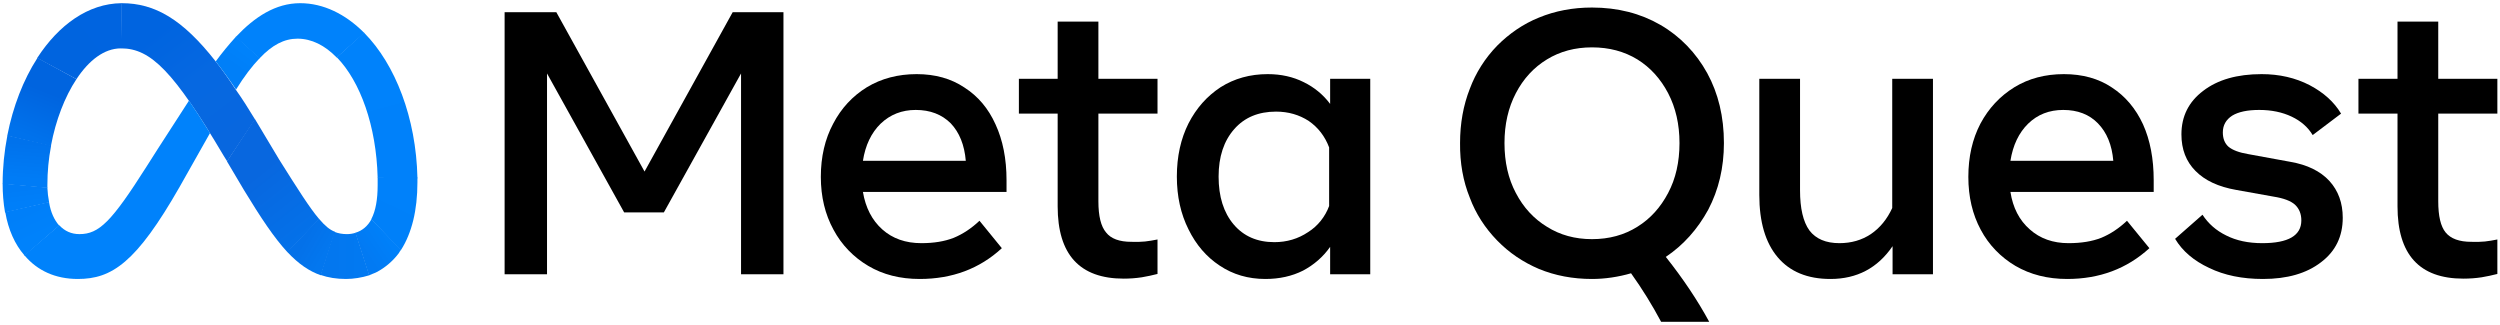 <?xml version="1.0" encoding="UTF-8"?>
<svg xmlns="http://www.w3.org/2000/svg" xmlns:xlink="http://www.w3.org/1999/xlink" width="200px" height="26px" viewBox="0 0 204 26" version="1.1">
<defs>
<linearGradient id="linear0" gradientUnits="userSpaceOnUse" x1="70" y1="42.2" x2="42.3" y2="5.7" gradientTransform="matrix(0.273,0,0,0.273,0.214,0)">
<stop offset="0" style="stop-color:rgb(3.137%,40.392%,87.451%);stop-opacity:1;"/>
<stop offset="0.5" style="stop-color:rgb(2.353%,40.784%,88.235%);stop-opacity:1;"/>
<stop offset="0.9" style="stop-color:rgb(0%,39.216%,87.843%);stop-opacity:1;"/>
</linearGradient>
<linearGradient id="linear1" gradientUnits="userSpaceOnUse" x1="15.9" y1="18.6" x2="34.9" y2="4.1" gradientTransform="matrix(0.273,0,0,0.273,0.214,0)">
<stop offset="0.1" style="stop-color:rgb(0%,39.216%,87.451%);stop-opacity:1;"/>
<stop offset="1" style="stop-color:rgb(0%,39.216%,87.843%);stop-opacity:1;"/>
</linearGradient>
<linearGradient id="linear2" gradientUnits="userSpaceOnUse" x1="7.8" y1="39.8" x2="15.4" y2="20.6" gradientTransform="matrix(0.273,0,0,0.273,0.214,0)">
<stop offset="0" style="stop-color:rgb(0%,44.706%,92.549%);stop-opacity:1;"/>
<stop offset="0.7" style="stop-color:rgb(0%,39.216%,87.451%);stop-opacity:1;"/>
</linearGradient>
<linearGradient id="linear3" gradientUnits="userSpaceOnUse" x1="6.7" y1="53.7" x2="7.6" y2="41.9" gradientTransform="matrix(0.273,0,0,0.273,0.214,0)">
<stop offset="0.1" style="stop-color:rgb(0%,48.627%,96.471%);stop-opacity:1;"/>
<stop offset="1" style="stop-color:rgb(0%,44.706%,92.549%);stop-opacity:1;"/>
</linearGradient>
<linearGradient id="linear4" gradientUnits="userSpaceOnUse" x1="7.2" y1="60.1" x2="6.6" y2="55.4" gradientTransform="matrix(0.273,0,0,0.273,0.214,0)">
<stop offset="0.1" style="stop-color:rgb(0%,49.804%,97.647%);stop-opacity:1;"/>
<stop offset="1" style="stop-color:rgb(0%,48.627%,96.471%);stop-opacity:1;"/>
</linearGradient>
<linearGradient id="linear5" gradientUnits="userSpaceOnUse" x1="6.9" y1="61.3" x2="10.8" y2="69.7" gradientTransform="matrix(0.273,0,0,0.273,0.214,0)">
<stop offset="0.1" style="stop-color:rgb(0%,49.804%,97.647%);stop-opacity:1;"/>
<stop offset="1" style="stop-color:rgb(0%,50.98%,98.431%);stop-opacity:1;"/>
</linearGradient>
<linearGradient id="linear6" gradientUnits="userSpaceOnUse" x1="67.5" y1="20.9" x2="72.7" y2="13.7" gradientTransform="matrix(0.273,0,0,0.273,0.214,0)">
<stop offset="0.3" style="stop-color:rgb(0%,49.804%,97.255%);stop-opacity:1;"/>
<stop offset="0.9" style="stop-color:rgb(0%,50.98%,98.431%);stop-opacity:1;"/>
</linearGradient>
<linearGradient id="linear7" gradientUnits="userSpaceOnUse" x1="107.2" y1="11.5" x2="118" y2="51.6" gradientTransform="matrix(0.273,0,0,0.273,0.214,0)">
<stop offset="0" style="stop-color:rgb(0%,50.98%,98.431%);stop-opacity:1;"/>
<stop offset="1" style="stop-color:rgb(0%,50.588%,98.039%);stop-opacity:1;"/>
</linearGradient>
<linearGradient id="linear8" gradientUnits="userSpaceOnUse" x1="120.7" y1="53.1" x2="113.8" y2="67.1" gradientTransform="matrix(0.273,0,0,0.273,0.214,0)">
<stop offset="0.1" style="stop-color:rgb(0%,50.588%,98.039%);stop-opacity:1;"/>
<stop offset="1" style="stop-color:rgb(0%,50.196%,97.647%);stop-opacity:1;"/>
</linearGradient>
<linearGradient id="linear9" gradientUnits="userSpaceOnUse" x1="108.3" y1="74.5" x2="114.8" y2="70.1" gradientTransform="matrix(0.273,0,0,0.273,0.214,0)">
<stop offset="0" style="stop-color:rgb(0.784%,47.843%,95.294%);stop-opacity:1;"/>
<stop offset="1" style="stop-color:rgb(0%,50.196%,97.647%);stop-opacity:1;"/>
</linearGradient>
<linearGradient id="linear10" gradientUnits="userSpaceOnUse" x1="98.2" y1="75.3" x2="107.2" y2="75.3" gradientTransform="matrix(0.273,0,0,0.273,0.214,0)">
<stop offset="0" style="stop-color:rgb(1.176%,46.667%,93.725%);stop-opacity:1;"/>
<stop offset="1" style="stop-color:rgb(0.784%,47.451%,94.51%);stop-opacity:1;"/>
</linearGradient>
<linearGradient id="linear11" gradientUnits="userSpaceOnUse" x1="90.4" y1="70.4" x2="96.8" y2="74.2" gradientTransform="matrix(0.273,0,0,0.273,0.214,0)">
<stop offset="0" style="stop-color:rgb(1.569%,44.314%,91.373%);stop-opacity:1;"/>
<stop offset="1" style="stop-color:rgb(1.176%,46.667%,93.725%);stop-opacity:1;"/>
</linearGradient>
<linearGradient id="linear12" gradientUnits="userSpaceOnUse" x1="70.7" y1="42.5" x2="91.3" y2="68.4" gradientTransform="matrix(0.273,0,0,0.273,0.214,0)">
<stop offset="0.3" style="stop-color:rgb(3.137%,40.392%,87.451%);stop-opacity:1;"/>
<stop offset="1" style="stop-color:rgb(1.569%,44.314%,91.373%);stop-opacity:1;"/>
</linearGradient>
</defs>
<g id="surface1">
<path style=" stroke:none;fill-rule:nonzero;fill:rgb(0%,0%,0%);fill-opacity:1;" d="M 41.176 0.738 L 45.398 0.738 L 52.594 13.738 L 59.785 0.738 L 63.93 0.738 L 63.93 22.121 L 60.469 22.121 L 60.469 5.734 L 54.172 17.07 L 50.93 17.07 L 44.637 5.734 L 44.637 22.121 L 41.176 22.121 Z M 41.176 0.738 "/>
<path style=" stroke:none;fill-rule:evenodd;fill:rgb(0%,0%,0%);fill-opacity:1;" d="M 75.047 22.504 C 73.449 22.504 72.051 22.148 70.852 21.438 C 69.652 20.73 68.672 19.719 68.016 18.488 C 67.328 17.234 66.98 15.793 66.98 14.176 C 66.98 12.535 67.316 11.09 67.988 9.832 C 68.645 8.574 69.562 7.582 70.742 6.855 C 71.922 6.145 73.277 5.789 74.801 5.789 C 76.312 5.789 77.609 6.152 78.699 6.883 C 79.809 7.594 80.652 8.594 81.234 9.887 C 81.832 11.18 82.133 12.699 82.133 14.449 L 82.133 15.402 L 70.414 15.402 C 70.633 16.695 71.16 17.715 71.996 18.461 C 72.832 19.207 73.895 19.582 75.184 19.582 C 76.203 19.582 77.082 19.438 77.828 19.145 C 78.574 18.836 79.273 18.371 79.926 17.754 L 81.75 19.992 C 79.934 21.668 77.699 22.504 75.047 22.504 Z M 77.582 9.805 C 76.855 9.078 75.902 8.711 74.723 8.711 C 73.594 8.711 72.641 9.086 71.859 9.832 C 71.098 10.578 70.613 11.59 70.414 12.863 L 78.809 12.863 C 78.699 11.57 78.289 10.551 77.582 9.805 Z M 77.582 9.805 "/>
<path style=" stroke:none;fill-rule:nonzero;fill:rgb(0%,0%,0%);fill-opacity:1;" d="M 86.305 9.012 L 83.141 9.012 L 83.141 6.172 L 86.305 6.172 L 86.305 1.504 L 89.629 1.504 L 89.629 6.172 L 94.453 6.172 L 94.453 9.012 L 89.629 9.012 L 89.629 16.168 C 89.629 17.371 89.836 18.215 90.254 18.707 C 90.652 19.219 91.344 19.473 92.324 19.473 C 92.707 19.492 93.078 19.48 93.441 19.445 C 93.75 19.41 94.086 19.355 94.453 19.281 L 94.453 22.094 C 94.035 22.203 93.605 22.293 93.172 22.367 C 92.68 22.441 92.188 22.477 91.699 22.477 C 88.102 22.477 86.305 20.512 86.305 16.578 Z M 86.305 9.012 "/>
<path style=" stroke:none;fill-rule:evenodd;fill:rgb(0%,0%,0%);fill-opacity:1;" d="M 111.812 22.121 L 108.539 22.121 L 108.539 19.883 C 107.969 20.703 107.207 21.355 106.332 21.82 C 105.426 22.277 104.398 22.504 103.254 22.504 C 101.855 22.504 100.609 22.141 99.52 21.41 C 98.449 20.703 97.602 19.719 96.984 18.461 C 96.352 17.207 96.031 15.766 96.031 14.148 C 96.031 12.508 96.352 11.062 96.984 9.805 C 97.621 8.566 98.492 7.582 99.602 6.855 C 100.727 6.145 102.008 5.789 103.445 5.789 C 104.535 5.789 105.516 6.008 106.387 6.445 C 107.23 6.855 107.969 7.457 108.539 8.219 L 108.539 6.172 L 111.812 6.172 Z M 108.457 11.77 C 108.113 10.859 107.559 10.141 106.797 9.613 C 106.016 9.105 105.125 8.848 104.125 8.848 C 102.691 8.848 101.555 9.32 100.719 10.27 C 99.867 11.234 99.438 12.527 99.438 14.148 C 99.438 15.785 99.848 17.086 100.664 18.051 C 101.48 19.016 102.59 19.5 103.988 19.5 C 105.008 19.5 105.926 19.227 106.742 18.68 C 107.531 18.188 108.133 17.426 108.457 16.551 Z M 108.457 11.77 "/>
<path style=" stroke:none;fill-rule:evenodd;fill:rgb(0%,0%,0%);fill-opacity:1;" d="M 139.309 5.707 C 140.215 7.363 140.672 9.266 140.672 11.414 C 140.672 13.418 140.242 15.23 139.391 16.852 C 138.516 18.453 137.363 19.738 135.93 20.703 C 137.344 22.484 138.527 24.254 139.473 26 L 135.547 26 C 134.82 24.633 134.004 23.312 133.094 22.039 C 132.059 22.34 130.969 22.504 129.906 22.504 C 128.344 22.504 126.898 22.23 125.574 21.684 C 124.293 21.137 123.148 20.375 122.168 19.363 C 121.184 18.352 120.422 17.18 119.934 15.867 C 119.387 14.52 119.125 13.035 119.141 11.414 C 119.141 9.812 119.406 8.34 119.934 6.992 C 120.422 5.68 121.184 4.48 122.168 3.469 C 123.148 2.484 124.293 1.691 125.574 1.176 C 126.898 0.629 128.344 0.355 129.906 0.355 C 131.996 0.355 133.859 0.828 135.492 1.773 C 137.102 2.703 138.41 4.07 139.309 5.707 Z M 123.691 15.484 C 124.309 16.668 125.156 17.59 126.227 18.242 C 127.297 18.918 128.523 19.254 129.906 19.254 C 131.305 19.254 132.539 18.918 133.613 18.242 C 134.664 17.59 135.5 16.668 136.121 15.484 C 136.738 14.32 137.047 12.965 137.047 11.414 C 137.047 9.887 136.738 8.531 136.121 7.348 C 135.5 6.164 134.664 5.242 133.613 4.59 C 132.539 3.934 131.305 3.605 129.906 3.605 C 128.523 3.605 127.297 3.934 126.227 4.59 C 125.156 5.242 124.309 6.164 123.691 7.348 C 123.074 8.531 122.766 9.887 122.766 11.414 C 122.766 12.965 123.074 14.32 123.691 15.484 Z M 123.691 15.484 "/>
<path style=" stroke:none;fill-rule:nonzero;fill:rgb(0%,0%,0%);fill-opacity:1;" d="M 157.73 22.121 L 154.434 22.121 L 154.434 19.828 C 153.215 21.613 151.527 22.504 149.363 22.504 C 147.492 22.504 146.059 21.914 145.059 20.73 C 144.059 19.547 143.559 17.852 143.559 15.648 L 143.559 6.172 L 146.883 6.172 L 146.883 15.266 C 146.883 16.742 147.137 17.836 147.648 18.543 C 148.172 19.234 148.992 19.582 150.098 19.582 C 151.062 19.582 151.918 19.336 152.66 18.844 C 153.406 18.336 153.988 17.625 154.406 16.715 L 154.406 6.172 L 157.73 6.172 Z M 157.73 22.121 "/>
<path style=" stroke:none;fill-rule:evenodd;fill:rgb(0%,0%,0%);fill-opacity:1;" d="M 168.684 22.504 C 167.086 22.504 165.68 22.148 164.461 21.438 C 163.262 20.73 162.281 19.719 161.629 18.488 C 160.953 17.234 160.617 15.793 160.617 14.176 C 160.617 12.535 160.945 11.09 161.602 9.832 C 162.273 8.574 163.199 7.582 164.379 6.855 C 165.543 6.145 166.887 5.789 168.414 5.789 C 169.938 5.789 171.246 6.152 172.336 6.883 C 173.426 7.594 174.273 8.594 174.871 9.887 C 175.453 11.18 175.742 12.699 175.742 14.449 L 175.742 15.402 L 164.051 15.402 C 164.254 16.695 164.777 17.715 165.633 18.461 C 166.469 19.207 167.523 19.582 168.793 19.582 C 169.828 19.582 170.719 19.438 171.465 19.145 C 172.211 18.836 172.91 18.371 173.562 17.754 L 175.391 19.992 C 173.555 21.668 171.32 22.504 168.684 22.504 Z M 171.191 9.805 C 170.484 9.078 169.539 8.711 168.359 8.711 C 167.215 8.711 166.262 9.086 165.496 9.832 C 164.734 10.578 164.254 11.59 164.051 12.863 L 172.445 12.863 C 172.336 11.57 171.918 10.551 171.191 9.805 Z M 171.191 9.805 "/>
<path style=" stroke:none;fill-rule:nonzero;fill:rgb(0%,0%,0%);fill-opacity:1;" d="M 189.398 21.137 C 188.215 22.051 186.637 22.504 184.656 22.504 C 182.965 22.504 181.504 22.203 180.266 21.602 C 179.016 21.02 178.086 20.227 177.488 19.227 L 179.723 17.262 C 180.195 17.988 180.84 18.555 181.656 18.953 C 182.477 19.371 183.457 19.582 184.602 19.582 C 186.727 19.582 187.789 18.961 187.789 17.727 C 187.789 17.195 187.617 16.77 187.27 16.441 C 186.926 16.133 186.344 15.914 185.527 15.785 L 182.477 15.238 C 181.02 14.984 179.914 14.465 179.148 13.684 C 178.387 12.918 178.004 11.926 178.004 10.707 C 178.004 9.23 178.598 8.047 179.777 7.156 C 180.957 6.246 182.547 5.789 184.547 5.789 C 186 5.789 187.309 6.09 188.469 6.691 C 189.613 7.293 190.469 8.066 191.031 9.012 L 188.715 10.762 C 188.332 10.125 187.762 9.621 187 9.258 C 186.234 8.895 185.355 8.711 184.355 8.711 C 183.391 8.711 182.656 8.867 182.148 9.176 C 181.641 9.504 181.383 9.961 181.383 10.543 C 181.383 11.051 181.539 11.441 181.848 11.715 C 182.176 11.988 182.711 12.191 183.457 12.316 L 186.891 12.945 C 188.27 13.184 189.332 13.699 190.078 14.504 C 190.805 15.305 191.168 16.305 191.168 17.508 C 191.168 19.035 190.578 20.246 189.398 21.137 Z M 189.398 21.137 "/>
<path style=" stroke:none;fill-rule:nonzero;fill:rgb(0%,0%,0%);fill-opacity:1;" d="M 195.637 9.012 L 192.449 9.012 L 192.449 6.172 L 195.637 6.172 L 195.637 1.504 L 198.961 1.504 L 198.961 6.172 L 203.785 6.172 L 203.785 9.012 L 198.961 9.012 L 198.961 16.168 C 198.961 17.371 199.16 18.215 199.562 18.707 C 199.98 19.219 200.68 19.473 201.66 19.473 C 202.023 19.492 202.395 19.48 202.777 19.445 C 203.086 19.41 203.422 19.355 203.785 19.281 L 203.785 22.094 C 203.367 22.203 202.941 22.293 202.504 22.367 C 202.016 22.441 201.516 22.477 201.008 22.477 C 197.426 22.477 195.637 20.512 195.637 16.578 Z M 195.637 9.012 "/>
<path style=" stroke:none;fill-rule:nonzero;fill:url(#linear0);" d="M 17.602 4.754 C 18.129 5.426 18.672 6.191 19.234 7.047 C 19.746 7.773 20.262 8.574 20.789 9.449 L 20.816 9.477 L 18.527 12.918 L 18.527 12.891 L 18.254 12.453 C 14.195 5.598 12.312 3.688 9.891 3.688 C 9.891 3.688 9.879 3.688 9.863 3.688 L 9.914 0 C 9.914 0 9.926 0 9.941 0 C 12.641 0 14.902 1.312 17.602 4.754 Z M 17.602 4.754 "/>
<path style=" stroke:none;fill-rule:nonzero;fill:url(#linear1);" d="M 9.941 0 L 9.891 3.688 C 9.891 3.688 9.879 3.688 9.863 3.688 C 8.5 3.688 7.246 4.672 6.238 6.199 L 3.047 4.48 C 3.047 4.48 3.047 4.469 3.047 4.453 C 4.793 1.773 7.191 0.027 9.914 0 C 9.914 0 9.926 0 9.941 0 Z M 9.941 0 "/>
<path style=" stroke:none;fill-rule:nonzero;fill:url(#linear2);" d="M 6.238 6.199 C 5.281 7.648 4.547 9.559 4.164 11.605 C 4.164 11.625 4.164 11.645 4.164 11.66 L 0.598 10.816 C 0.598 10.797 0.598 10.789 0.598 10.789 C 1.059 8.438 1.902 6.254 3.047 4.48 C 3.047 4.48 3.047 4.469 3.047 4.453 Z M 6.238 6.199 "/>
<path style=" stroke:none;fill-rule:nonzero;fill:url(#linear3);" d="M 4.164 11.66 C 3.965 12.699 3.867 13.754 3.867 14.828 C 3.867 14.902 3.867 14.977 3.867 15.047 C 3.867 15.066 3.867 15.074 3.867 15.074 L 0.215 14.746 C 0.215 14.746 0.215 14.738 0.215 14.719 C 0.215 13.41 0.352 12.098 0.598 10.816 C 0.598 10.797 0.598 10.789 0.598 10.789 L 4.164 11.605 C 4.164 11.625 4.164 11.645 4.164 11.66 Z M 4.164 11.66 "/>
<path style=" stroke:none;fill-rule:nonzero;fill:url(#linear4);" d="M 4.004 16.25 L 0.434 17.07 C 0.414 17.07 0.406 17.059 0.406 17.043 C 0.277 16.297 0.215 15.531 0.215 14.746 C 0.215 14.746 0.215 14.738 0.215 14.719 L 3.867 15.047 C 3.867 15.066 3.867 15.074 3.867 15.074 C 3.883 15.457 3.93 15.84 4.004 16.223 C 4.004 16.242 4.004 16.25 4.004 16.25 Z M 4.004 16.25 "/>
<path style=" stroke:none;fill-rule:nonzero;fill:url(#linear5);" d="M 4.848 18.133 L 2.012 20.594 C 1.996 20.594 1.984 20.582 1.984 20.566 C 1.223 19.691 0.676 18.488 0.434 17.07 C 0.414 17.07 0.406 17.059 0.406 17.043 L 4.004 16.223 C 4.004 16.242 4.004 16.25 4.004 16.25 C 4.137 17.07 4.438 17.699 4.82 18.133 C 4.84 18.133 4.848 18.133 4.848 18.133 Z M 4.848 18.133 "/>
<path style=" stroke:none;fill-rule:nonzero;fill:rgb(0%,50.98%,98.431%);fill-opacity:1;" d="M 17.137 10.598 C 16.129 12.398 14.656 14.992 14.656 14.992 C 11.113 21.191 9.125 22.504 6.348 22.504 C 4.52 22.504 3.047 21.82 2.012 20.594 C 1.996 20.594 1.984 20.582 1.984 20.566 L 4.82 18.133 C 4.84 18.133 4.848 18.133 4.848 18.133 C 5.281 18.598 5.828 18.844 6.48 18.844 C 8.09 18.844 9.098 17.836 11.961 13.328 C 11.961 13.328 13.27 11.254 15.422 7.949 C 15.938 8.711 16.512 9.586 17.137 10.598 Z M 17.137 10.598 "/>
<path style=" stroke:none;fill-rule:nonzero;fill:url(#linear6);" d="M 21.199 4.48 C 21.199 4.48 21.188 4.488 21.172 4.508 C 20.57 5.133 19.918 5.98 19.262 7.047 C 18.684 6.191 18.129 5.426 17.602 4.754 C 18.109 4.059 18.656 3.395 19.234 2.758 C 19.234 2.758 19.246 2.75 19.262 2.73 Z M 21.199 4.48 "/>
<path style=" stroke:none;fill-rule:nonzero;fill:rgb(0%,50.98%,98.431%);fill-opacity:1;" d="M 29.727 2.43 L 27.492 4.426 C 27.477 4.426 27.465 4.426 27.465 4.426 C 26.512 3.441 25.422 2.895 24.277 2.895 C 23.188 2.895 22.207 3.414 21.199 4.48 C 21.199 4.48 21.188 4.488 21.172 4.508 L 19.234 2.758 C 19.234 2.758 19.246 2.75 19.262 2.73 C 20.789 1.121 22.48 0 24.496 0 C 26.402 0 28.203 0.902 29.699 2.402 C 29.719 2.422 29.727 2.43 29.727 2.43 Z M 29.727 2.43 "/>
<path style=" stroke:none;fill-rule:nonzero;fill:url(#linear7);" d="M 34.062 14.285 L 30.816 14.258 C 30.816 14.258 30.816 14.246 30.816 14.23 C 30.711 10.023 29.402 6.391 27.492 4.426 C 27.477 4.426 27.465 4.426 27.465 4.426 L 29.699 2.402 C 29.719 2.422 29.727 2.43 29.727 2.43 C 32.262 4.996 33.953 9.367 34.062 14.23 C 34.062 14.246 34.062 14.266 34.062 14.285 Z M 34.062 14.285 "/>
<path style=" stroke:none;fill-rule:nonzero;fill:url(#linear8);" d="M 34.062 14.613 C 34.062 16.906 33.598 18.762 32.727 20.129 C 32.707 20.129 32.699 20.137 32.699 20.156 L 30.301 17.645 C 30.301 17.625 30.301 17.617 30.301 17.617 C 30.656 16.934 30.816 16.004 30.816 14.855 C 30.816 14.656 30.816 14.457 30.816 14.258 C 30.816 14.258 30.816 14.246 30.816 14.23 L 34.062 14.23 C 34.062 14.246 34.062 14.266 34.062 14.285 C 34.062 14.395 34.062 14.504 34.062 14.613 Z M 34.062 14.613 "/>
<path style=" stroke:none;fill-rule:nonzero;fill:url(#linear9);" d="M 32.727 20.129 C 32.707 20.129 32.699 20.137 32.699 20.156 C 32.68 20.172 32.664 20.199 32.645 20.238 C 32.609 20.273 32.582 20.32 32.562 20.375 C 32.07 21.031 31.445 21.574 30.711 21.957 C 30.691 21.957 30.672 21.969 30.656 21.984 C 30.602 22.004 30.555 22.023 30.52 22.039 C 30.391 22.094 30.254 22.148 30.109 22.203 L 28.992 18.734 C 29.566 18.57 30 18.188 30.301 17.645 C 30.301 17.625 30.301 17.617 30.301 17.617 Z M 32.727 20.129 "/>
<path style=" stroke:none;fill-rule:nonzero;fill:url(#linear10);" d="M 29.02 18.734 L 30.137 22.203 C 29.512 22.395 28.855 22.504 28.23 22.504 C 27.465 22.504 26.785 22.395 26.156 22.176 L 27.273 18.652 C 27.602 18.789 27.957 18.844 28.312 18.844 C 28.547 18.844 28.785 18.809 29.02 18.734 Z M 29.02 18.734 "/>
<path style=" stroke:none;fill-rule:nonzero;fill:url(#linear11);" d="M 27.328 18.652 L 26.184 22.203 C 25.23 21.875 24.359 21.273 23.461 20.32 C 23.461 20.301 23.449 20.293 23.434 20.293 L 26.023 17.59 C 26.039 17.605 26.051 17.617 26.051 17.617 C 26.512 18.16 26.895 18.488 27.328 18.652 Z M 27.328 18.652 "/>
<path style=" stroke:none;fill-rule:nonzero;fill:url(#linear12);" d="M 26.051 17.617 L 23.461 20.32 C 23.461 20.301 23.449 20.293 23.434 20.293 C 22.371 19.145 21.281 17.508 19.918 15.266 L 18.527 12.918 L 18.527 12.891 L 20.789 9.449 L 20.816 9.477 L 22.777 12.754 C 24.305 15.184 25.258 16.688 26.023 17.59 C 26.039 17.605 26.051 17.617 26.051 17.617 Z M 26.051 17.617 "/>
</g>
</svg>

